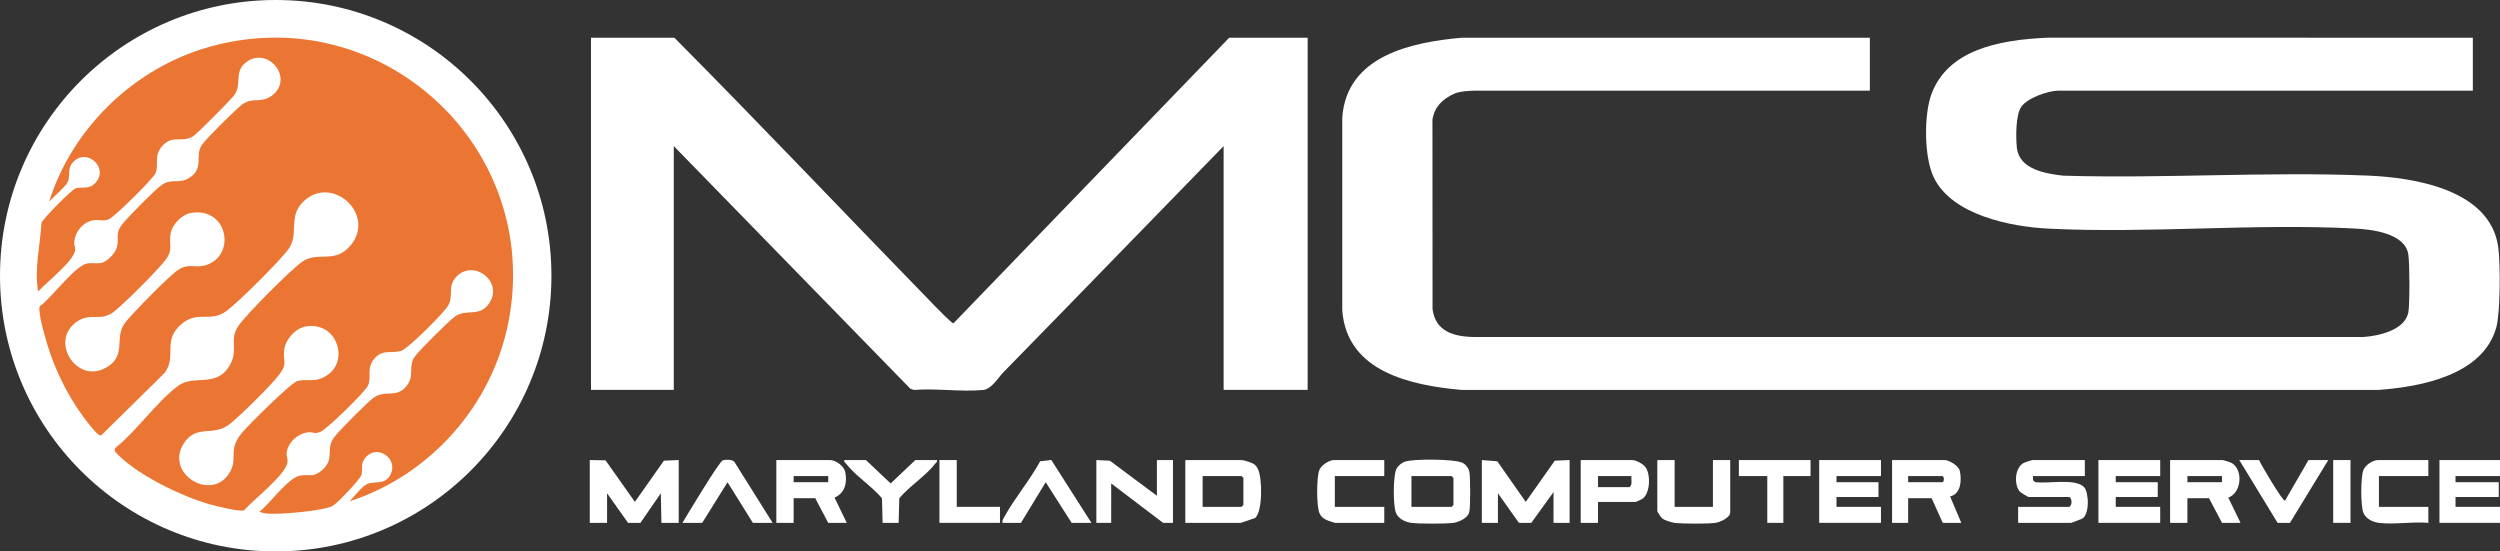 <?xml version="1.0" encoding="UTF-8"?>
<svg id="Layer_2" data-name="Layer 2" xmlns="http://www.w3.org/2000/svg" viewBox="0 0 2574.03 567.76">
  <rect x="0" y="0" width="2574.03" height="567.76" fill="#333333" stroke="none"/>
  <defs>
    <style>
      .cls-1 {
        fill: #fff;
      }

      .cls-2 {
        fill: #eb7532;
      }
    </style>
  </defs>
  <g id="Layer_1-2" data-name="Layer 1">
    <g>
      <circle class="cls-1" cx="283.88" cy="283.88" r="283.88"/>
      <g>
        <polygon class="cls-1" points="607.23 473.68 623.5 473.96 653.66 516.75 683.57 474.32 698.83 473.67 698.82 538.33 681.01 538.33 680.38 507.89 659.39 538.33 646.66 538.33 625.05 507.9 625.04 538.33 607.23 538.33 607.23 473.68"/>
        <polygon class="cls-1" points="1525.75 538.33 1525.74 473.67 1541.64 474.95 1570.91 516.75 1600.81 474.32 1616.08 473.67 1616.07 538.33 1599.54 538.33 1599.52 506.64 1576.64 538.33 1563.91 538.33 1542.3 507.9 1542.29 538.33 1525.75 538.33"/>
        <path class="cls-1" d="M1277.67,538.33h-57.25v-64.65h57.88c2.19,0,10.37,2.52,12.53,4,2.4,1.65,3.3,3.1,4.5,5.65,4.3,9.1,4.93,42.9-3,49.97l-14.67,5.03ZM1238.23,521.85h40.07l1.91-1.9v-27.89l-1.91-1.9h-40.07v31.69Z"/>
        <path class="cls-1" d="M2077.88,538.33v-16.48h52.8c2.85-2.27,2.97-7.69,0-10.14h-41.98c-.7,0-8.36-4.58-9.37-5.88-5.88-7.54-4.84-24.66,4.56-29.34.9-.45,8.17-2.82,8.62-2.82h54.07v16.48h-53.43l.15,4.29,1.94,1.87c12.69,2.18,41.58-4.34,50.64,5.32,4.81,5.12,6.06,28.97-2.69,32.68l-10.6,4.02h-54.7Z"/>
        <path class="cls-1" d="M871.84,538.33h-19.08l-13.36-25.35h-22.26v25.35h-17.81v-64.65h55.34c5.83,0,14.36,6.22,15.61,12.33,2.24,10.96-.24,21.72-11.04,26.31l12.6,26.01ZM852.76,490.16h-35.62v6.34h35.62v-6.34Z"/>
        <path class="cls-1" d="M2306.87,538.33h-19.08l-13.36-25.35h-22.26v25.35h-17.81v-64.65h54.07c.75,0,7.64,2.11,8.75,2.69,12.77,6.61,10.97,31.1-2.91,35.96l12.6,26.01ZM2287.79,490.16h-35.62v6.34h35.62v-6.34Z"/>
        <path class="cls-1" d="M1496.49,538.33c-8.4,1.12-34.79,1.08-43.25,0-6.22-.79-13.3-4-15.9-10.14-3.08-7.27-3.08-38.2.37-45.27,1.65-3.38,5.35-6.42,8.88-7.63,8.7-2.99,51.14-2.8,59.17,1.22,3.99,1.99,6.79,6.1,7.31,10.46.79,6.68,1.02,34.48-.3,40.33-1.36,6.06-10.81,10.31-16.27,11.04ZM1453.23,521.85h41.35l1.91-1.9v-27.89l-1.91-1.9h-41.35v31.69Z"/>
        <path class="cls-1" d="M1948.12,538.33v-64.65h54.07c4.6,0,14.47,5.86,15.63,11.04,2.11,9.36,1.3,23.96-9.96,26.39l11.5,27.22h-19.08l-11.45-25.35h-24.17v25.35h-16.54ZM1964.65,496.49h34.99c2.4,0,2.4-6.34,0-6.34h-34.99v6.34Z"/>
        <polygon class="cls-1" points="2160.57 538.33 2160.57 473.68 2224.18 473.68 2224.18 490.16 2178.38 490.16 2178.38 496.49 2221.64 496.49 2221.64 511.71 2178.38 511.71 2178.38 521.85 2224.18 521.85 2224.18 538.33 2160.57 538.33"/>
        <polygon class="cls-1" points="1873.06 538.33 1873.06 473.68 1936.67 473.68 1936.67 490.16 1890.87 490.16 1890.87 496.49 1934.12 496.49 1934.12 511.71 1890.87 511.71 1890.87 521.85 1936.67 521.85 1936.67 538.33 1873.06 538.33"/>
        <polygon class="cls-1" points="2511.7 538.33 2511.7 473.68 2574.03 473.68 2574.03 490.16 2528.23 490.16 2528.23 496.49 2572.76 496.49 2572.76 511.71 2528.23 511.71 2528.23 521.85 2574.03 521.85 2574.03 538.33 2511.7 538.33"/>
        <polygon class="cls-1" points="1128.82 538.33 1128.82 473.67 1142.76 474.37 1191.16 510.44 1191.16 473.68 1207.71 473.67 1207.7 538.33 1197.52 538.33 1144.1 497.76 1144.09 538.33 1128.82 538.33"/>
        <path class="cls-1" d="M1627.52,538.33v-64.65h52.8c4.21,0,11.57,3.93,14.06,7.54,5.26,7.59,4.8,26.67-3.3,32.35-.88.62-6.49,3.22-6.95,3.22h-38.8v21.55h-17.81ZM1679.68,490.16h-34.35v11.41h32.44c3.33-2.7,1.55-7.59,1.91-11.41Z"/>
        <path class="cls-1" d="M1724.21,538.33c-2.9-.34-10.31-2.57-12.67-4.49-1.27-1.04-5.14-6.64-5.14-7.55v-52.61h17.81v48.17h39.44v-48.17h17.81v53.88c0,5.5-10.62,10.16-15.27,10.78-8.49,1.13-33.33,1.01-41.98,0Z"/>
        <path class="cls-1" d="M2449.36,538.33c-6.27-.8-13.3-4.02-15.9-10.14-3.02-7.12-3.02-37.27,0-44.37,2.3-5.41,9.61-10.14,15.27-10.14h51.52v16.48h-50.89v31.69h50.89v16.48c-15.96-1.47-35.38,1.98-50.89,0Z"/>
        <path class="cls-1" d="M1374.36,538.33c-6.51-2.35-12.83-3-15.9-10.14s-3.01-37.28,0-44.37c2.17-5.12,10.07-10.14,15.27-10.14h51.52v16.48h-50.89v31.69h50.89v16.48h-50.89Z"/>
        <path class="cls-1" d="M795.51,538.33h-20.36l-26.08-41.81-26.08,41.81h-20.36c4.75-7.91,37.9-63.28,41.58-64.41,3.06-.94,9.67-.92,11.9,1.61l39.39,62.8Z"/>
        <path class="cls-1" d="M1032.14,538.33c-.3-2.56.84-4.18,1.98-6.26,10.57-19.19,26.24-37.64,36.83-57.12l11.48-1.37,41.3,64.75h-20.36l-26.7-41.83-25.46,41.83h-19.08Z"/>
        <path class="cls-1" d="M2345.04,538.33l-39.44-64.65h20.36c1.21,3.39,24.73,43.37,26.7,41.83l24.19-41.83h20.36l-39.44,64.65h-12.72Z"/>
        <path class="cls-1" d="M908.74,538.33l-.66-25.33c-10.46-12.55-27.08-22.76-36.88-35.51-.98-1.28-2.45-1.6-1.9-3.81h22.26l25.44,24.07,25.44-24.07h22.26c.55,2.21-.92,2.53-1.9,3.81-9.8,12.75-26.42,22.96-36.88,35.51l-.66,25.33h-16.54Z"/>
        <polygon class="cls-1" points="1819.62 538.33 1819.62 490.16 1790.36 490.16 1790.36 473.68 1864.15 473.68 1864.15 490.16 1836.16 490.16 1836.16 538.33 1819.62 538.33"/>
        <polygon class="cls-1" points="967.26 538.33 967.26 473.68 985.07 473.68 985.07 521.85 1029.59 521.85 1029.59 538.33 967.26 538.33"/>
        <rect class="cls-1" x="2402.29" y="473.68" width="17.81" height="64.65"/>
      </g>
      <g>
        <path class="cls-1" d="M1925.22,38.85v54.51h-406.46c-4.36,0-16.03.46-22,3.33-11.68,5.61-19.79,13.18-21.9,26.46l.11,195.12c2.89,21.93,19.92,29.29,47.54,28.69h911c15.47-1.04,42.41-6.98,46.1-25.07,1.64-8.04,1.43-51.78-.02-60.26-3.69-21.59-37.42-25.42-54.98-26.34-103.45-5.46-212.04,5.29-315.61.1-39.12-1.96-98.88-13.94-117.85-52.44-10.26-20.83-10.52-65.93-2.02-87.39,17.08-43.11,66.06-54.59,119.86-56.78l437.06.06v54.51h-426.82c-10.46,0-31.82,7.57-38.08,16.56-5.89,8.46-5.71,31.98-4.54,42.39,2.5,22.19,29.64,26.48,47.66,28.57,103.58,3.14,209.8-4.35,313.07-.11,48.55,1.99,126.5,14.35,134.86,73.52,2.34,16.58,2.28,67.7-2.04,83.03-13.82,49-77.5,61-121.36,64.15h-944.08c-52.4-4.73-117.92-18.67-122.7-81.84V120.64c4.75-62.95,70.61-77.15,122.76-81.77h420.45Z"/>
        <path class="cls-1" d="M1346.37,38.85v362.56h-86.51v-251c-75.58,77.42-150.75,155.29-226.48,232.59-5.6,5.71-12.58,17.67-20.88,18.49-22.45,2.21-48.52-1.86-71.39-.01l-3.82-1.26-243.56-249.81v251h-85.24V38.85h85.87c90.24,90.86,178.35,183.99,267.76,275.76,2.54,2.61,17.88,18.55,19.58,18.26L1265.59,38.85h80.78Z"/>
      </g>
      <path class="cls-2" d="M359.87,516.14c4.66-4.51,12.73-15.47,18.35-17.87,7.94-3.4,17.84,1.58,23.69-9.37,8.85-16.55-13.4-32.14-25.52-17.86-5.52,6.51-2.63,10.91-4.07,17.53-.98,4.52-25.52,30.16-29.92,32.37-10.61,5.32-54.63,8.91-67.14,7.89-2.61-.21-5.81-1.01-8.28-1.88,10.63-7.96,29.45-34.74,41.63-37.19,9.73-1.96,13.23,2.58,22.65-5.34,13.86-11.66,3.83-21.07,12.27-33.48,4.22-6.21,34.92-37.04,41.15-41.48,12.34-8.8,23.64,1.47,34.38-12.68,7.89-10.38,1.12-19.35,7.69-29.16,4.26-6.37,34.53-36.24,41.24-41.4,11.87-9.12,25.31,1.22,35.67-13.93,15.03-21.98-15.75-46.14-33.77-27.36-9.5,9.89-2.55,19.47-8.44,29.68-4.3,7.46-40.44,43.54-47.77,46.31-10.18,3.84-18.8-2.07-27.79,7.82-9.31,10.25-2.8,19.8-7.11,28.46-3.37,6.77-42.21,44.86-49.07,47.53-6.22,2.43-6.81.06-11.19.27-11.32.53-22.95,10.79-23.43,22.35-.11,2.75,1.38,4.86.93,8.43-1.67,13.11-35.32,38.77-44.67,49.6-4.37,1.81-28.14-4.12-34.26-5.79-28.95-7.92-75.67-30.6-96.47-52.3-2.52-2.63-3.89-4.12-.65-7.1,21.51-17.42,41.54-46.59,63.15-62.7,17.3-12.89,40.84,3.28,54.37-23.2,7.68-15.02-1.52-23.86,7.57-38.17,6.73-10.6,56.91-61.22,67.3-67.45,16.31-9.78,32.21,2.88,48.15-15.44,27.78-31.92-19.01-74.77-48.55-45.29-16.17,16.14-2.99,33.18-15.75,49.69-9.57,12.37-50.82,53.73-63.17,62.69-16.66,12.09-28.77-.88-45.62,12.89-21.02,17.18-4.84,33.28-17.89,50.73l-65.38,64.41c-2.79.78-9.31-7.77-11.45-10.35-19.02-22.89-35.04-53.75-43.64-82.19-2.72-9.02-8.5-28.71-8.51-37.37,0-1.45-.02-2.59,1.13-3.67,11.64-8.26,35.48-41.21,48.09-43.47,4.86-.87,9.93.37,14.68-.59,5.57-1.12,12.99-8.88,15.17-14.06,4.3-10.21-2.36-14.48,6.15-25.62,5.34-6.99,34-35.97,40.77-40.6,10.75-7.35,17.65-.46,28.34-7.27,15.83-10.09,5.31-22.49,13.02-34,4.26-6.37,34.53-36.24,41.24-41.4,10.66-8.19,19.88-.81,31.16-9.54,22.74-17.59-4.29-50.91-26.69-34.27-13.3,9.88-3.88,22.92-12.68,34.34-4.21,5.46-38.12,39.77-42.72,42.46-10.62,6.21-20.29-1.87-30.53,8.9s-3.42,20.38-7.76,29.09c-3.03,6.09-42.19,44.87-48.14,47.2-5.48,2.14-10.34.01-15.63.89-11.15,1.85-19.19,12.41-19.78,23.21-.12,2.16,1.33,4.51,1,7.5-1.24,11.21-30.08,33.65-38.14,42.67-3.92-23.64,2.08-47.27,3.51-70.77,1.76-4.62,31.54-34.77,35.55-35.66,7.22-1.59,13.49,1.5,19.97-5.47,14.23-15.33-8.67-36.48-22.84-21.53-6.92,7.31-2.33,14.07-5.83,20.86-2.49,4.84-14.65,15.22-18.91,19.85,23.8-75.95,87.73-137.38,164.43-159.11C392.5-1.85,559,151.78,523.42,332.03c-16.88,85.52-80.6,157.31-163.55,184.12ZM196.67,219.24c-9.81,1.66-19.84,12.3-21.18,22.04-1.6,11.65,3.11,15.65-5.23,26.53-8.23,10.74-42.66,45.24-53.38,53.41-13.52,10.3-23.81.03-38.12,10.22-28.92,20.59,1.92,66.72,32.92,45.56,18.94-12.93,5.06-29.93,17.87-45.67,8.16-10.04,43.9-46.64,53.55-53.24,11.19-7.66,18.16-1.56,29.17-5.18,31.34-10.29,22.13-60.07-15.59-53.67ZM315,336.1c-11.28,1.92-21.99,14.38-22.59,25.78-.6,11.36,3.53,12.88-5.1,24.05-9.2,11.92-38.24,40.38-50.2,50.23-17.06,14.06-34.02.46-47.03,19.1-22.5,32.26,29.01,63.07,46.91,30.32,8.06-14.74-2.57-22.46,12.14-39.96,6.82-8.12,50.24-51.51,57.25-53.35,9.94-2.61,16.39,1.72,27.62-4.18,27.18-14.27,13.62-57.56-19.02-52Z"/>
    </g>
  </g>
</svg>